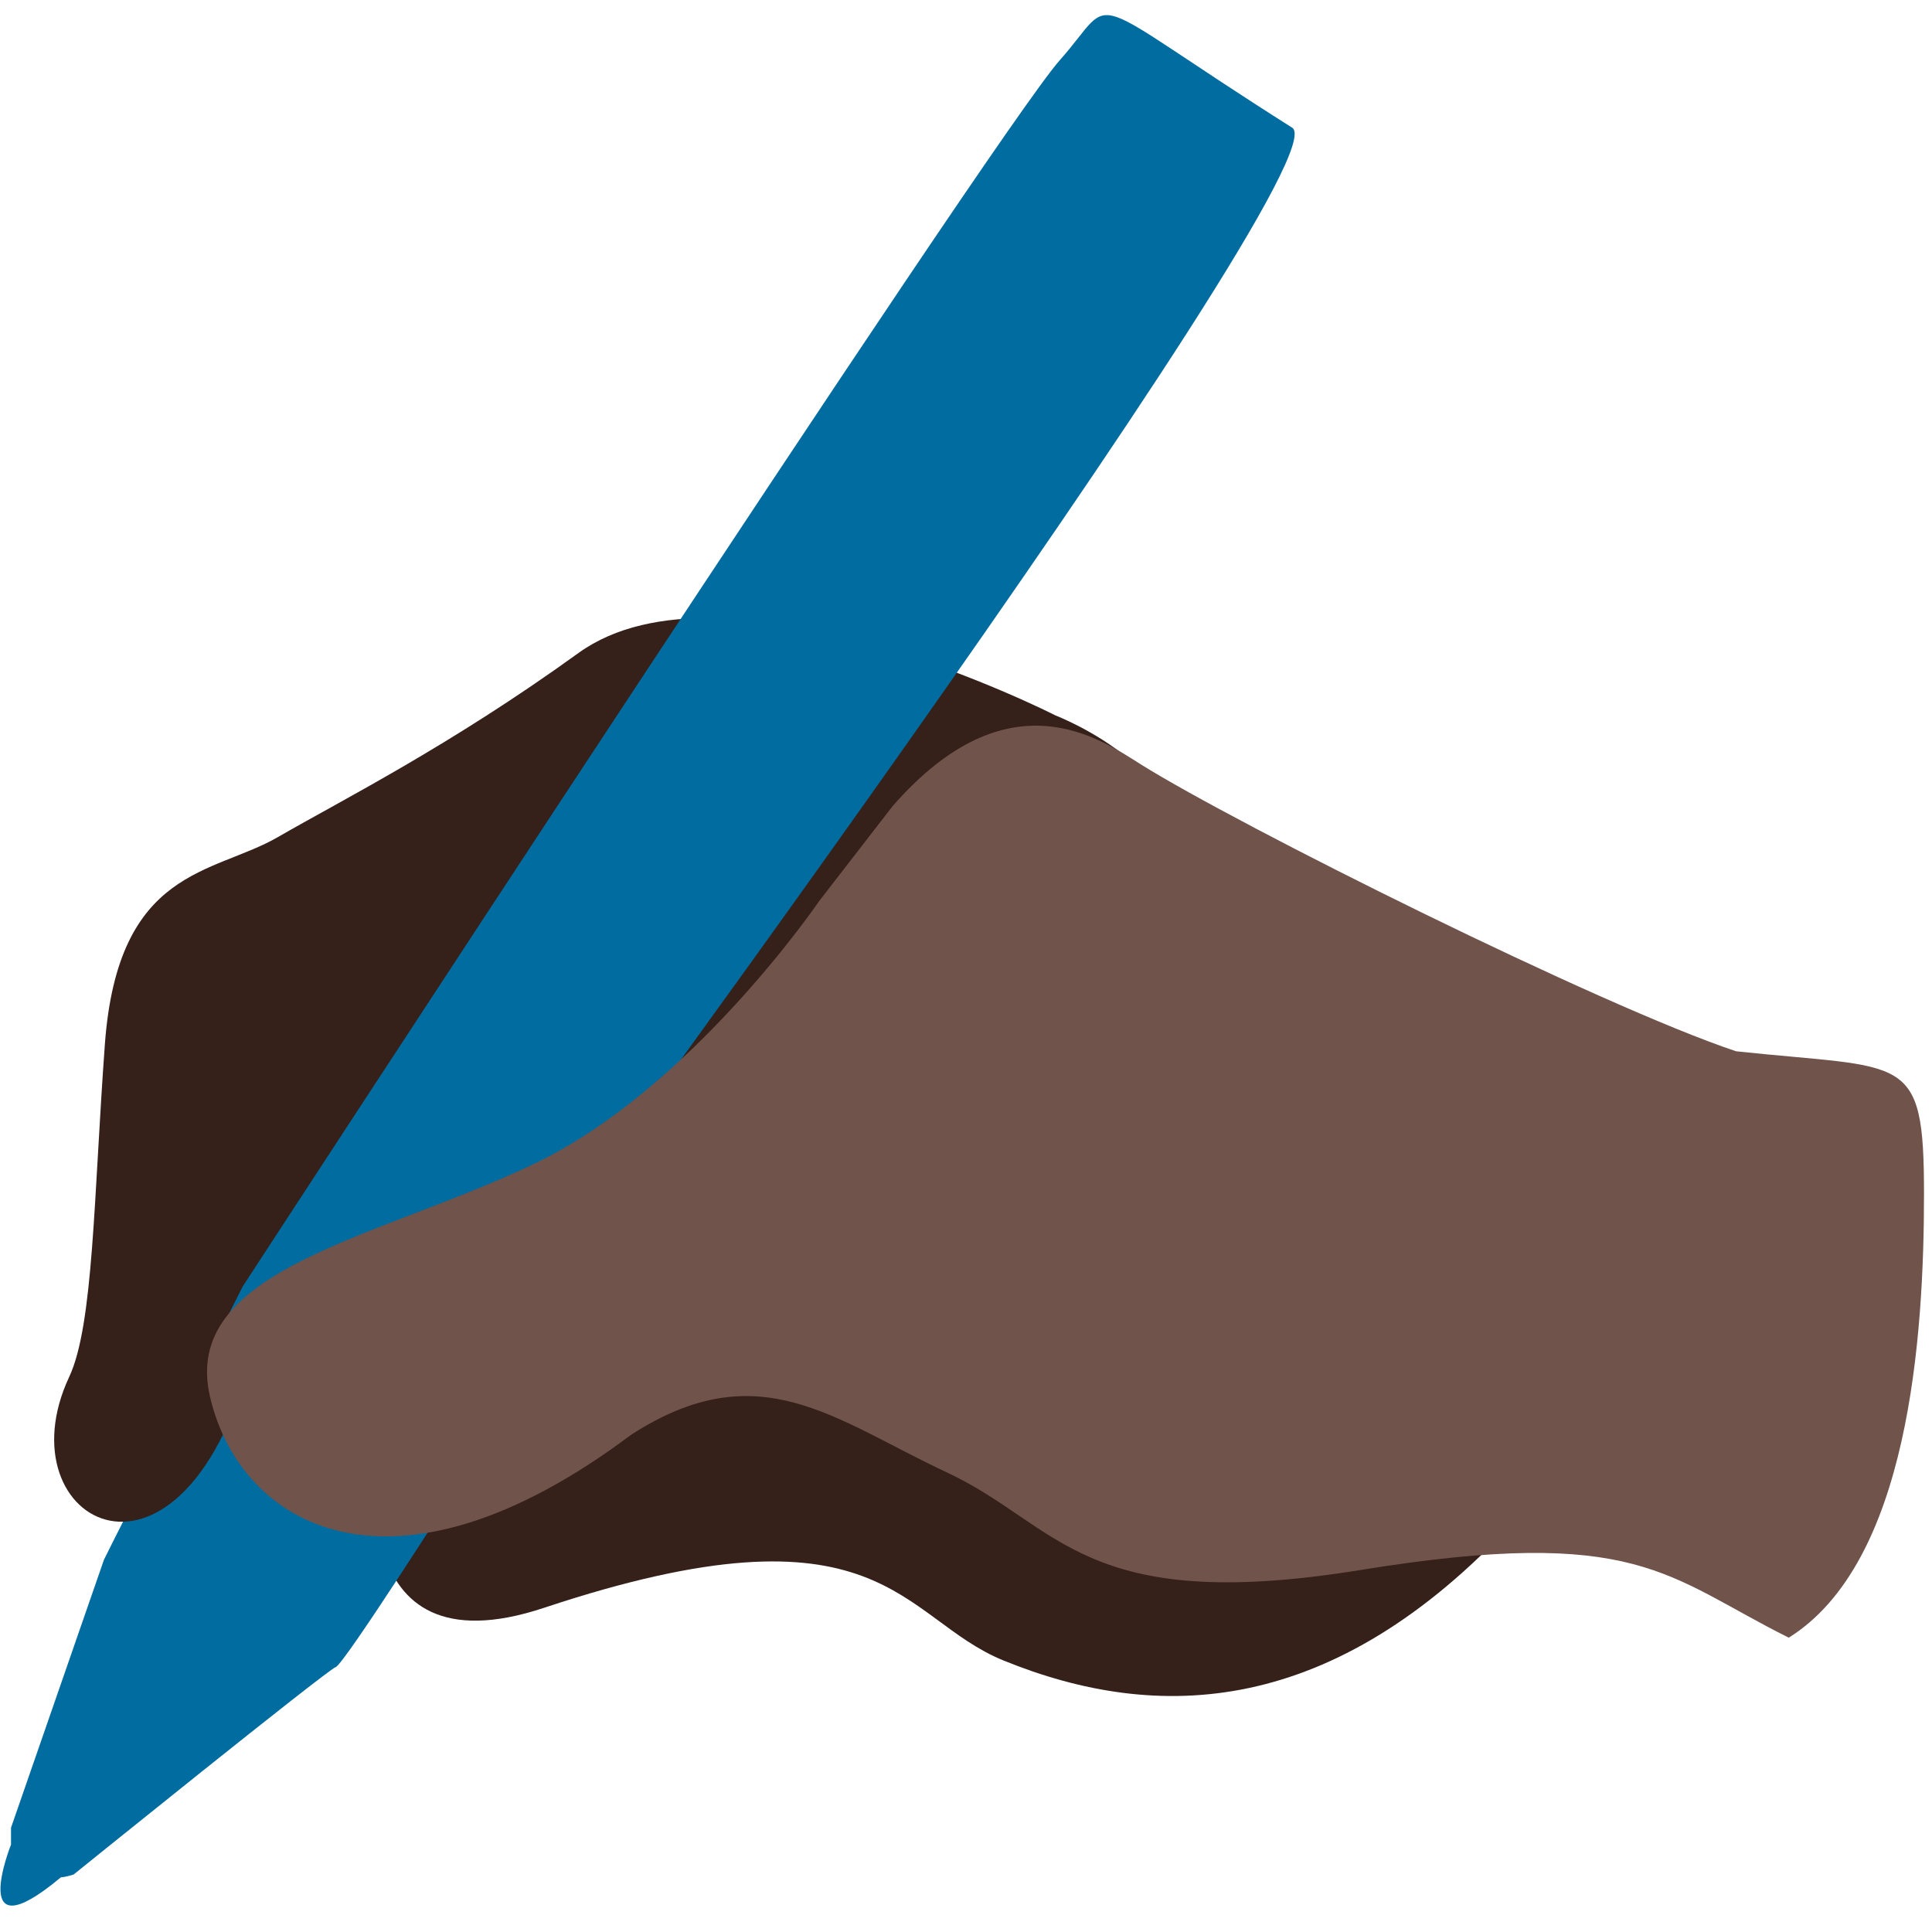 <?xml version="1.0" encoding="utf-8"?>
<!-- Generator: Adobe Illustrator 19.2.1, SVG Export Plug-In . SVG Version: 6.00 Build 0)  -->
<svg version="1.1" xmlns="http://www.w3.org/2000/svg" xmlns:xlink="http://www.w3.org/1999/xlink" x="0px" y="0px"
	 viewBox="0 0 128 128" style="enable-background:new 0 0 128 128;" xml:space="preserve">
<g id="Layer_1">
	<path style="display:none;fill:#E39E49;" d="M-1171.7,65.14c0,0,9.08-0.67,16.3,0.96l-0.12-3.1c0,0-6.36-1.17-13.24-0.79
		c-2.31,0.13-5.39,0.04-7.58,0.58c-3.73,0.91-7.12,2.58-9.26,4.71l-3.59-8.76c0,0-2.76,1.94-3.14,2.33
		c-0.48,0.48-1.18,0.22-1.18,0.22c-0.03,0-0.03,0.03-0.04,0.06c0.7,0.51,1.37,1.14,1.97,2c1.09,1.55,2.7,3.92,4.34,6.34
		c-0.13,0.26-0.28,0.52-0.37,0.79c0,0-2.21,5.66,2.75,9.71c0,0,1.55,1.49,5.83,1.63c2.2,3.95-0.76,6.59-0.76,6.59
		c-4.16,3.61-9.08-0.39-9.08-0.39c-0.95-0.57-4.31-4.34-5.67-5.9l-5.96-7.22c0,0,0.19,0.93-0.19,1.32
		c-0.48,0.48-1.18,0.22-1.18,0.22c-0.02,0-0.02,0.03-0.03,0.04c0.46,0.36,0.93,0.77,1.38,1.28c2.15,2.41,4.7,5.61,6.65,8.14
		l-0.01-0.03l0.93,1.23c3.47,4.37,3.18,5.78,3.18,5.78c0.14,3.69-3.93,4.96-3.93,4.96c-3.8,1.39-7.62-2.23-7.62-2.23
		c-1.29-1.2-6.24-6.2-6.24-6.2l3.31,6.1c3.03,3.5,5.79,4.41,5.79,4.41c5.79,2.12,9.63-2.14,9.63-2.14c1.4-1.67,1.41-3.46,1.41-3.46
		c0.03-1.06-0.23-2.09-0.64-3.06c5.56,2.93,9.77-0.44,9.77-0.44c3.51-3.15,2.59-7.24,1.91-9.08c0.61-0.05,1.25-0.12,1.95-0.23
		c3.47-0.53,5.64-0.87,7.86-0.78c0,0,6.12,0.22,7.5,3.87c0,0,0.48,1.69-0.04,3.99c0,0-0.11,1.81,1.04,1.91
		c0.6,0.05,1.86-0.64,2.48-1.6c0,0,0.78-1.01,0.67-3.07c0,0,0.19-3.18-3.4-5.57c0,0-2.5-1.82-5.56-2.1
		c-3.26-0.31-4.43-0.5-9.53,0.24c0,0-5.44,0.96-9.26-0.56c0,0-3.22-1.45-2.05-5.45C-1184.69,72.38-1182.99,66.25-1171.7,65.14z"/>
</g>
<g id="Layer_4">
</g>
<g id="Layer_3">
</g>
<g id="Layer_2">
	<g>
		<g>
			<defs>
				<rect id="SVGID_1_" x="0.03" width="127.94" height="128"/>
			</defs>
			<clipPath id="SVGID_2_">
				<use xlink:href="#SVGID_1_"  style="overflow:visible;"/>
			</clipPath>
			<path style="clip-path:url(#SVGID_2_);fill:#35201A;" d="M25.09,96.06c0,0-2.67,14.99,10.96,10.46
				c22.46-7.47,23.54,0.68,30.43,3.49c10.29,4.19,21.86,3.73,33.82-9.19c12.45-13.47-31.38-17.21-43.33-18.45
				c-11.95-1.24-30.63,13.45-30.63,13.45"/>
			<path style="clip-path:url(#SVGID_2_);fill:#006CA0;" d="M6.89,103.33l-6.16,17.76v1.12c0,0-2.96,7.4,3.3,2.17
				c0.42-0.04,0.85-0.19,0.85-0.19s16.8-13.56,17.36-13.74c0.56-0.18,8.08-12.01,8.08-12.01s-14.25-11.39-16.6-7.78
				C11.37,94.25,6.89,103.33,6.89,103.33z"/>
			<path style="clip-path:url(#SVGID_2_);fill:#35201A;" d="M69.93,47.4c0,0-21.87-11.16-31.6-4.14
				c-8.56,6.18-15.61,9.71-19.92,12.2c-4.31,2.49-10.59,2.01-11.46,13.7C6.21,79.25,6.2,87.77,4.59,91.21
				c-4.56,9.71,7.66,16.34,12.2-1.87c4.66-15.44,18.06-2.24,28.51-4.73c10.46-2.49,29.84-21.24,32.05-26.27
				C80.39,51.42,69.93,47.4,69.93,47.4z"/>
			<path style="clip-path:url(#SVGID_2_);fill:#006CA0;" d="M16.08,85.23c0,0,49.71-76.27,54.14-81.25
				c3.96-4.45,0.97-4.64,15.39,4.48c3.62,2.29-53.87,80.06-53.87,80.06l-16.56-1.5L16.08,85.23"/>
			<path style="clip-path:url(#SVGID_2_);fill:#70534A;" d="M54.27,59.7c0,0-8.47,12.45-18.93,17.43
				c-10.46,4.98-23.41,6.97-21.42,15.44c1.99,8.47,11.95,14.45,27.89,2.49c8.47-5.48,13.45-1,20.92,2.49
				c7.47,3.49,8.96,9.46,27.39,6.47c18.43-2.99,20.26,0.43,28.39,4.48c7.97-4.98,8.96-19.92,8.96-29.39s-1.15-8.25-12.45-9.46
				c-8.96-2.99-33.01-14.98-39.44-19.01c-2.59-1.62-8.74-6.08-16.46,2.79"/>
		</g>
	</g>
</g>
</svg>
